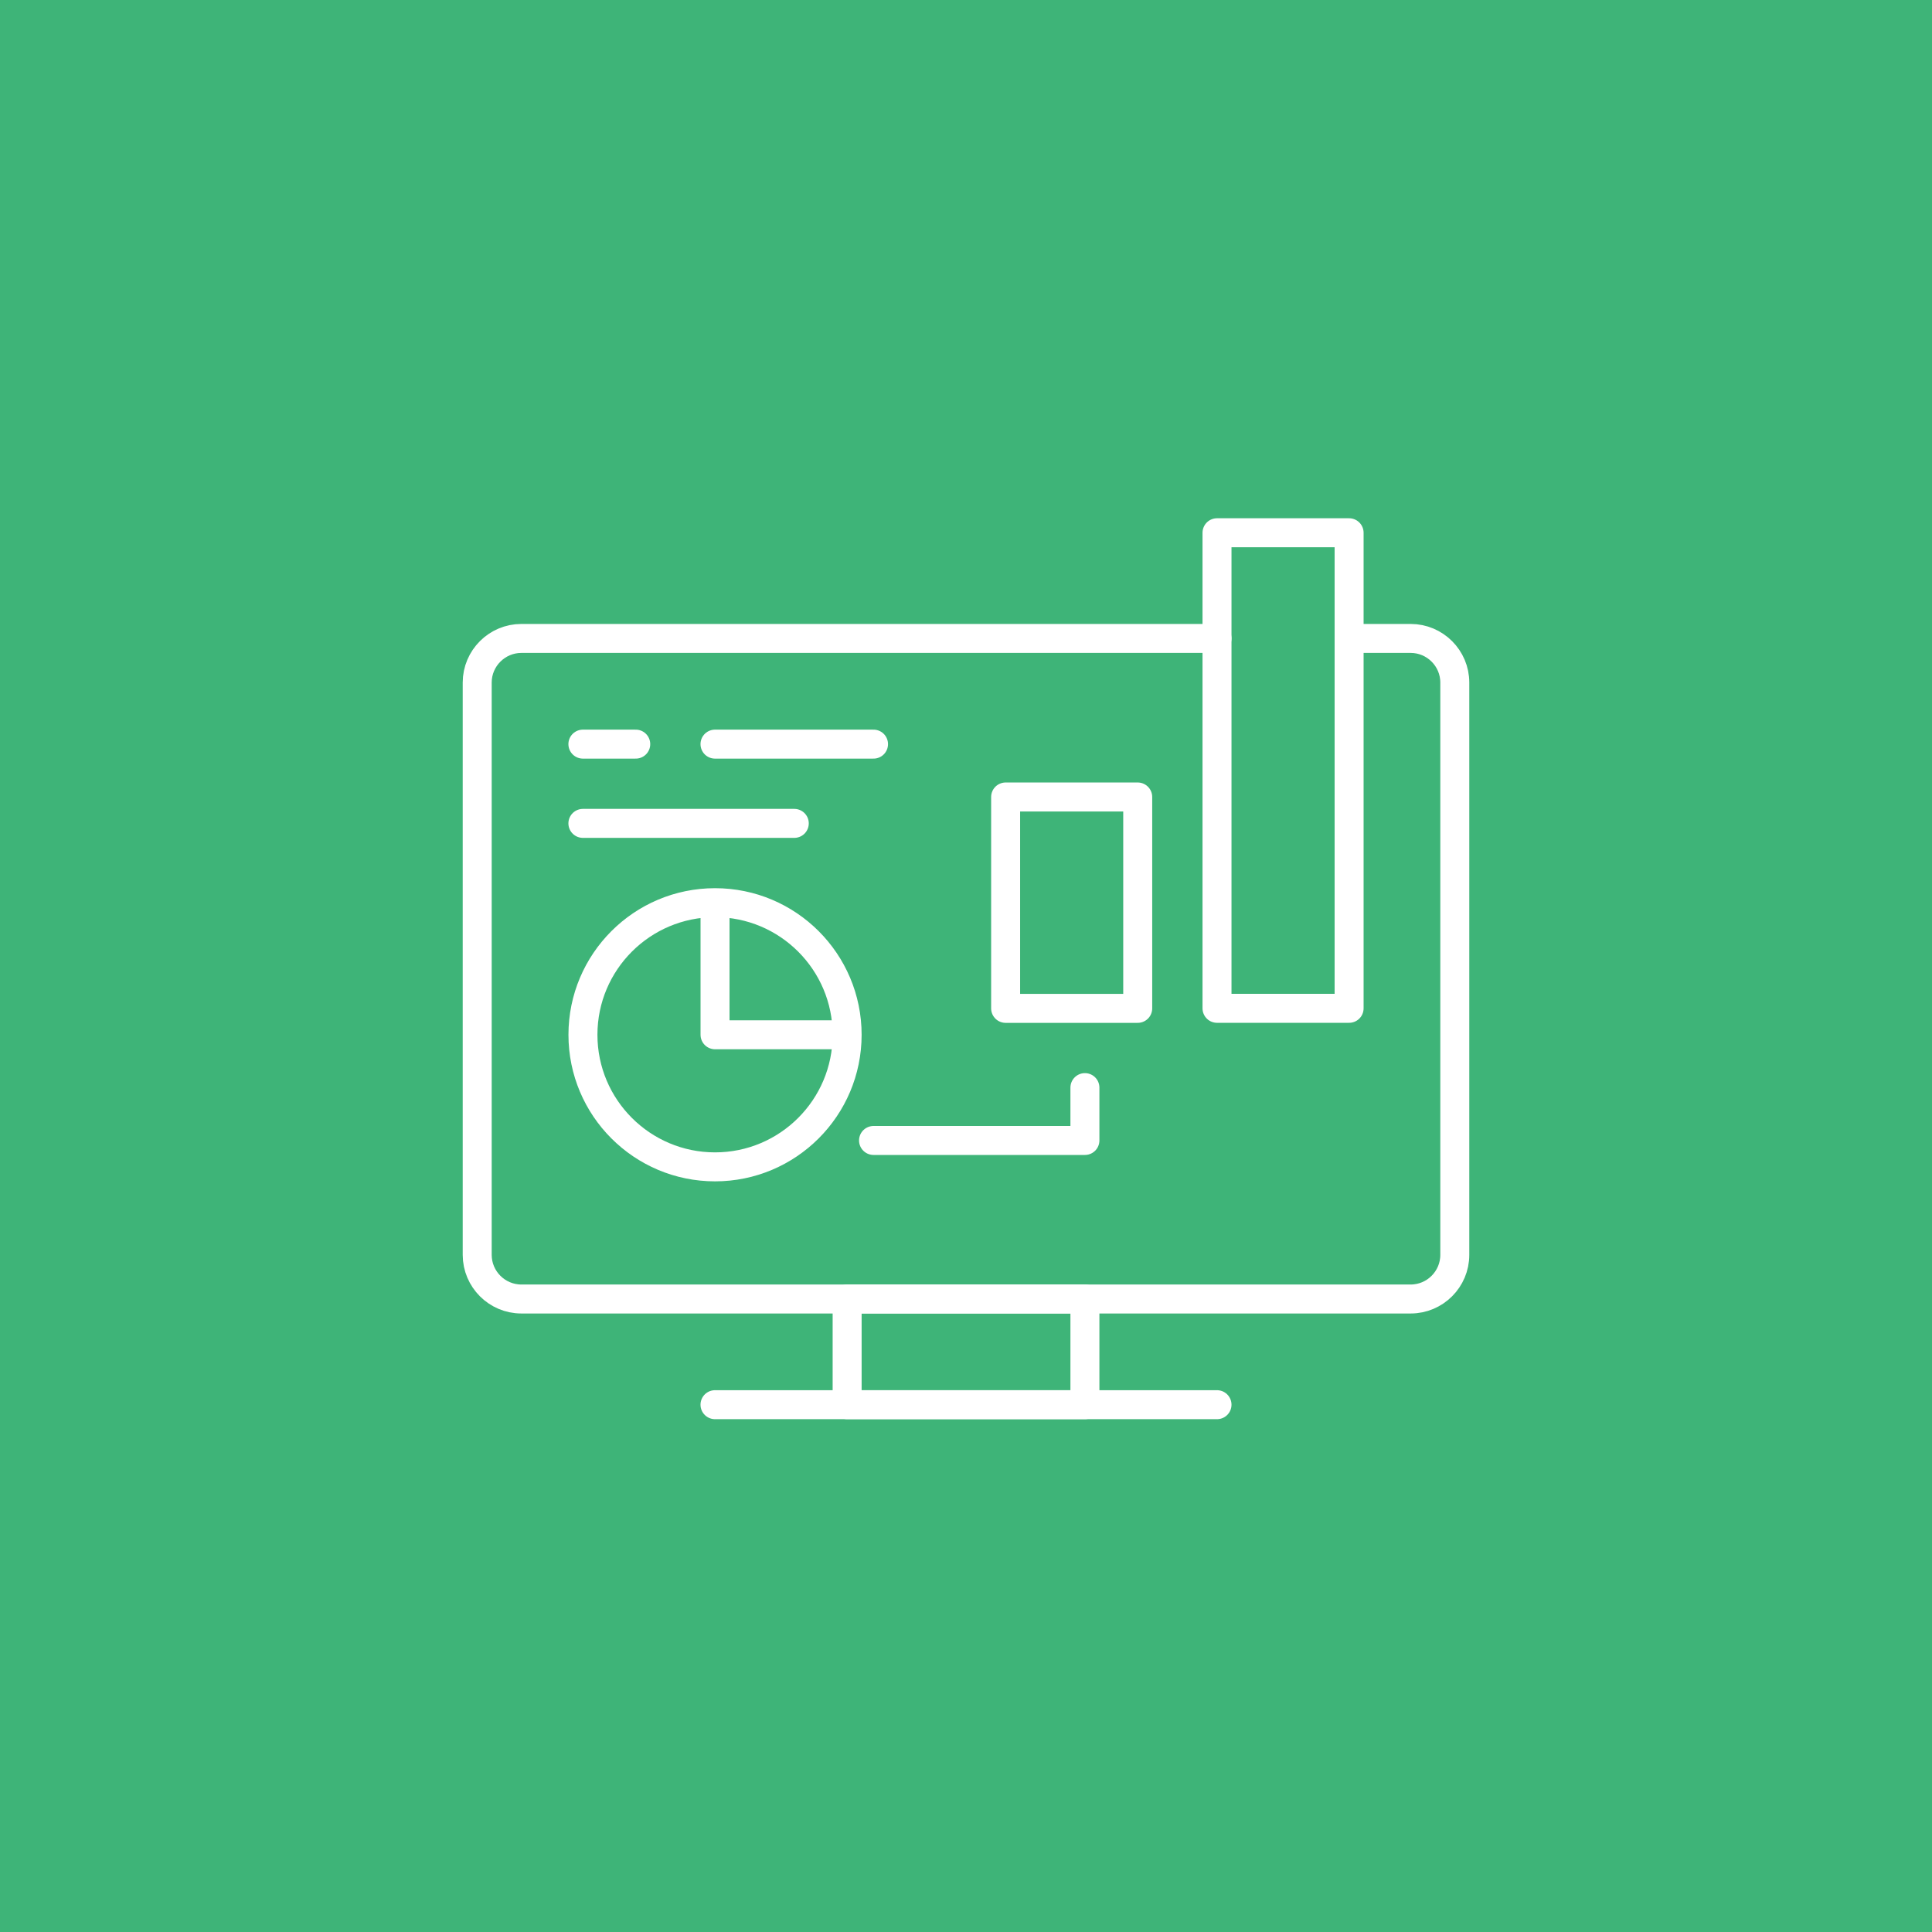 <?xml version="1.0" encoding="UTF-8"?>
<svg xmlns="http://www.w3.org/2000/svg" width="200" height="200" viewBox="0 0 200 200" fill="none">
  <rect x="0" y="0" width="200" height="200" fill="#333333" stroke="none"/>
  <g clip-path="url(#clip0_1117_6510)">
    <rect x="-15" y="-15" width="230" height="230" fill="#3EB478"></rect>
    <path d="M112.31 134.472H87.695V145.413H112.31V134.472Z" stroke="white" stroke-width="3" stroke-linecap="round" stroke-linejoin="round"></path>
    <path d="M87.695 107.119C87.695 114.667 81.568 120.793 74.02 120.793C66.472 120.793 60.346 114.667 60.346 107.119C60.346 99.571 66.472 93.445 74.02 93.445M87.695 107.119C87.695 99.571 81.568 93.445 74.02 93.445M87.695 107.119H74.02V93.445" stroke="white" stroke-width="3" stroke-linecap="round" stroke-linejoin="round"></path>
    <path d="M125.984 66.091H53.97C51.455 66.091 49.4 68.142 49.4 70.657V129.902C49.4 132.417 51.451 134.472 53.97 134.472H146.034C148.549 134.472 150.6 132.421 150.6 129.902V70.657C150.6 68.142 148.549 66.091 146.034 66.091H139.663" stroke="white" stroke-width="3" stroke-linecap="round" stroke-linejoin="round"></path>
    <path d="M74.016 145.413H125.984" stroke="white" stroke-width="3" stroke-linecap="round" stroke-linejoin="round"></path>
    <path d="M139.659 55.15H125.984V104.381H139.659V55.15Z" stroke="white" stroke-width="3" stroke-linecap="round" stroke-linejoin="round"></path>
    <path d="M117.776 82.503H104.102V104.386H117.776V82.503Z" stroke="white" stroke-width="3" stroke-linecap="round" stroke-linejoin="round"></path>
    <path d="M60.341 77.032H65.812" stroke="white" stroke-width="3" stroke-linecap="round" stroke-linejoin="round"></path>
    <path d="M74.016 77.032H90.427" stroke="white" stroke-width="3" stroke-linecap="round" stroke-linejoin="round"></path>
    <path d="M60.341 85.236H82.224" stroke="white" stroke-width="3" stroke-linecap="round" stroke-linejoin="round"></path>
    <path d="M90.428 118.06H112.31V112.589" stroke="white" stroke-width="3" stroke-linecap="round" stroke-linejoin="round"></path>
  </g>
  <defs>
    <clipPath id="clip0_1117_6510">
      <rect width="200" height="200" fill="white"></rect>
    </clipPath>
  </defs>
</svg>
